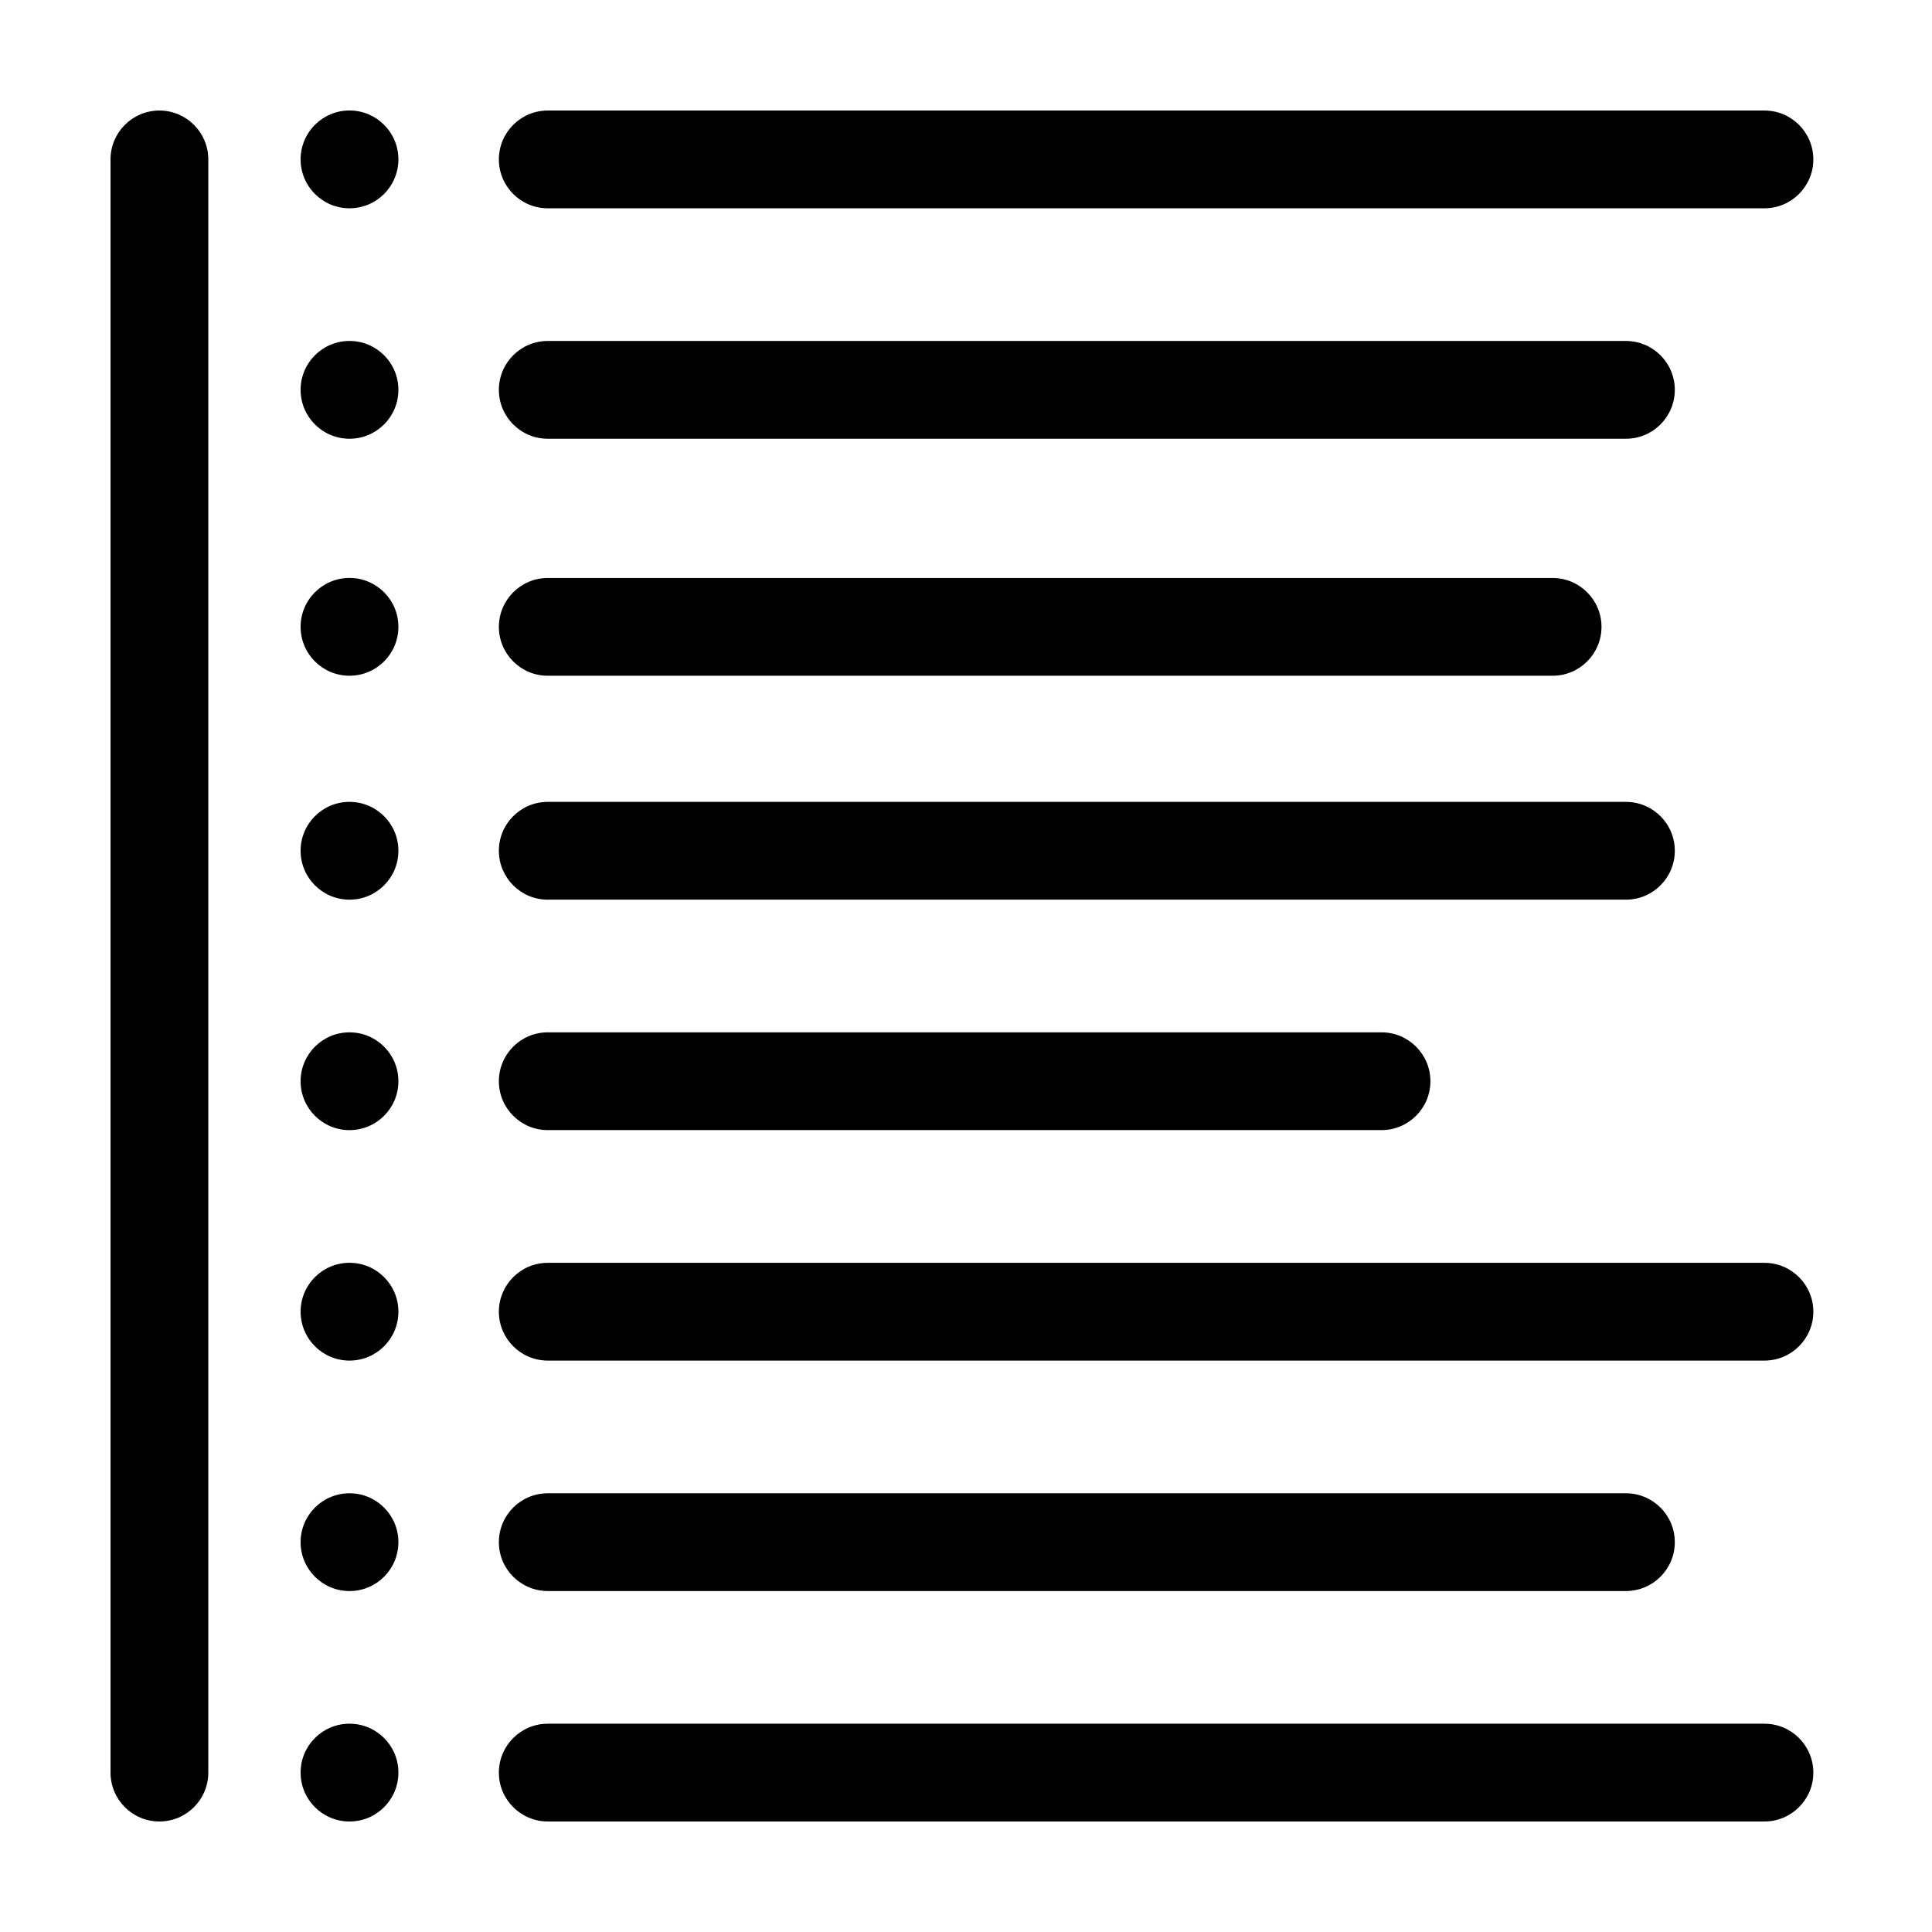 <?xml version="1.0" encoding="UTF-8"?>
<!-- Uploaded to: ICON Repo, www.svgrepo.com, Generator: ICON Repo Mixer Tools -->
<svg fill="#000000" width="800px" height="800px" version="1.1" viewBox="144 144 512 512" xmlns="http://www.w3.org/2000/svg">
 <g>
  <path d="m611.6 199.2h-322.44c-7.148 0-12.953-5.805-12.953-12.953 0-7.148 5.805-12.957 12.953-12.957h322.44c7.148 0 12.953 5.805 12.953 12.953 0 7.148-5.805 12.957-12.953 12.957z"/>
  <path d="m199.2 186.24v427.52c0 7.152-5.809 12.953-12.957 12.953-7.148 0-12.953-5.801-12.953-12.949v-427.52c0-7.144 5.805-12.953 12.953-12.953 7.148 0 12.957 5.809 12.957 12.953z"/>
  <path d="m574.89 260.27h-285.73c-7.148 0-12.953-5.805-12.953-12.953 0-7.152 5.805-12.957 12.953-12.957h285.73c7.148 0 12.953 5.805 12.953 12.957 0 7.144-5.805 12.953-12.953 12.953z"/>
  <path d="m555.46 323.08h-266.3c-7.148 0-12.953-5.805-12.953-12.953s5.805-12.953 12.953-12.953h266.3c7.144 0 12.953 5.805 12.953 12.953s-5.809 12.953-12.949 12.953z"/>
  <path d="m574.89 382.42h-285.73c-7.148 0-12.953-5.805-12.953-12.957s5.805-12.957 12.953-12.957h285.73c7.148 0 12.953 5.805 12.953 12.957s-5.805 12.957-12.953 12.957z"/>
  <path d="m510.12 443.49h-220.96c-7.148 0-12.953-5.805-12.953-12.953 0-7.148 5.805-12.957 12.953-12.957h220.96c7.144 0 12.953 5.805 12.953 12.953 0 7.148-5.809 12.957-12.953 12.957z"/>
  <path d="m611.6 504.57h-322.44c-7.148 0-12.953-5.809-12.953-12.957 0-7.144 5.805-12.953 12.953-12.953h322.44c7.148 0 12.953 5.809 12.953 12.953 0 7.148-5.805 12.957-12.953 12.957z"/>
  <path d="m574.89 565.64h-285.73c-7.148 0-12.953-5.805-12.953-12.953s5.805-12.953 12.953-12.953h285.73c7.148 0 12.953 5.805 12.953 12.953s-5.805 12.953-12.953 12.953z"/>
  <path d="m611.6 626.71h-322.44c-7.148 0-12.953-5.805-12.953-12.953 0-7.148 5.805-12.953 12.953-12.953h322.44c7.148 0 12.953 5.805 12.953 12.953 0 7.152-5.805 12.953-12.953 12.953z"/>
  <path d="m249.58 186.24c0 7.156-5.801 12.957-12.957 12.957-7.16 0-12.961-5.801-12.961-12.957s5.801-12.961 12.961-12.961c7.156 0 12.957 5.805 12.957 12.961"/>
  <path d="m249.58 247.31c0 7.156-5.801 12.961-12.957 12.961-7.16 0-12.961-5.805-12.961-12.961s5.801-12.957 12.961-12.957c7.156 0 12.957 5.801 12.957 12.957"/>
  <path d="m249.58 310.12c0 7.156-5.801 12.957-12.957 12.957-7.16 0-12.961-5.801-12.961-12.957s5.801-12.961 12.961-12.961c7.156 0 12.957 5.805 12.957 12.961"/>
  <path d="m249.58 369.46c0 7.156-5.801 12.961-12.957 12.961-7.16 0-12.961-5.805-12.961-12.961s5.801-12.957 12.961-12.957c7.156 0 12.957 5.801 12.957 12.957"/>
  <path d="m249.58 430.54c0 7.156-5.801 12.957-12.957 12.957-7.16 0-12.961-5.801-12.961-12.957s5.801-12.957 12.961-12.957c7.156 0 12.957 5.801 12.957 12.957"/>
  <path d="m249.58 491.61c0 7.16-5.801 12.961-12.957 12.961-7.16 0-12.961-5.801-12.961-12.961 0-7.156 5.801-12.957 12.961-12.957 7.156 0 12.957 5.801 12.957 12.957"/>
  <path d="m249.58 552.69c0 7.156-5.801 12.957-12.957 12.957-7.16 0-12.961-5.801-12.961-12.957s5.801-12.957 12.961-12.957c7.156 0 12.957 5.801 12.957 12.957"/>
  <path d="m249.58 613.76c0 7.156-5.801 12.957-12.957 12.957-7.16 0-12.961-5.801-12.961-12.957 0-7.16 5.801-12.961 12.961-12.961 7.156 0 12.957 5.801 12.957 12.961"/>
 </g>
</svg>